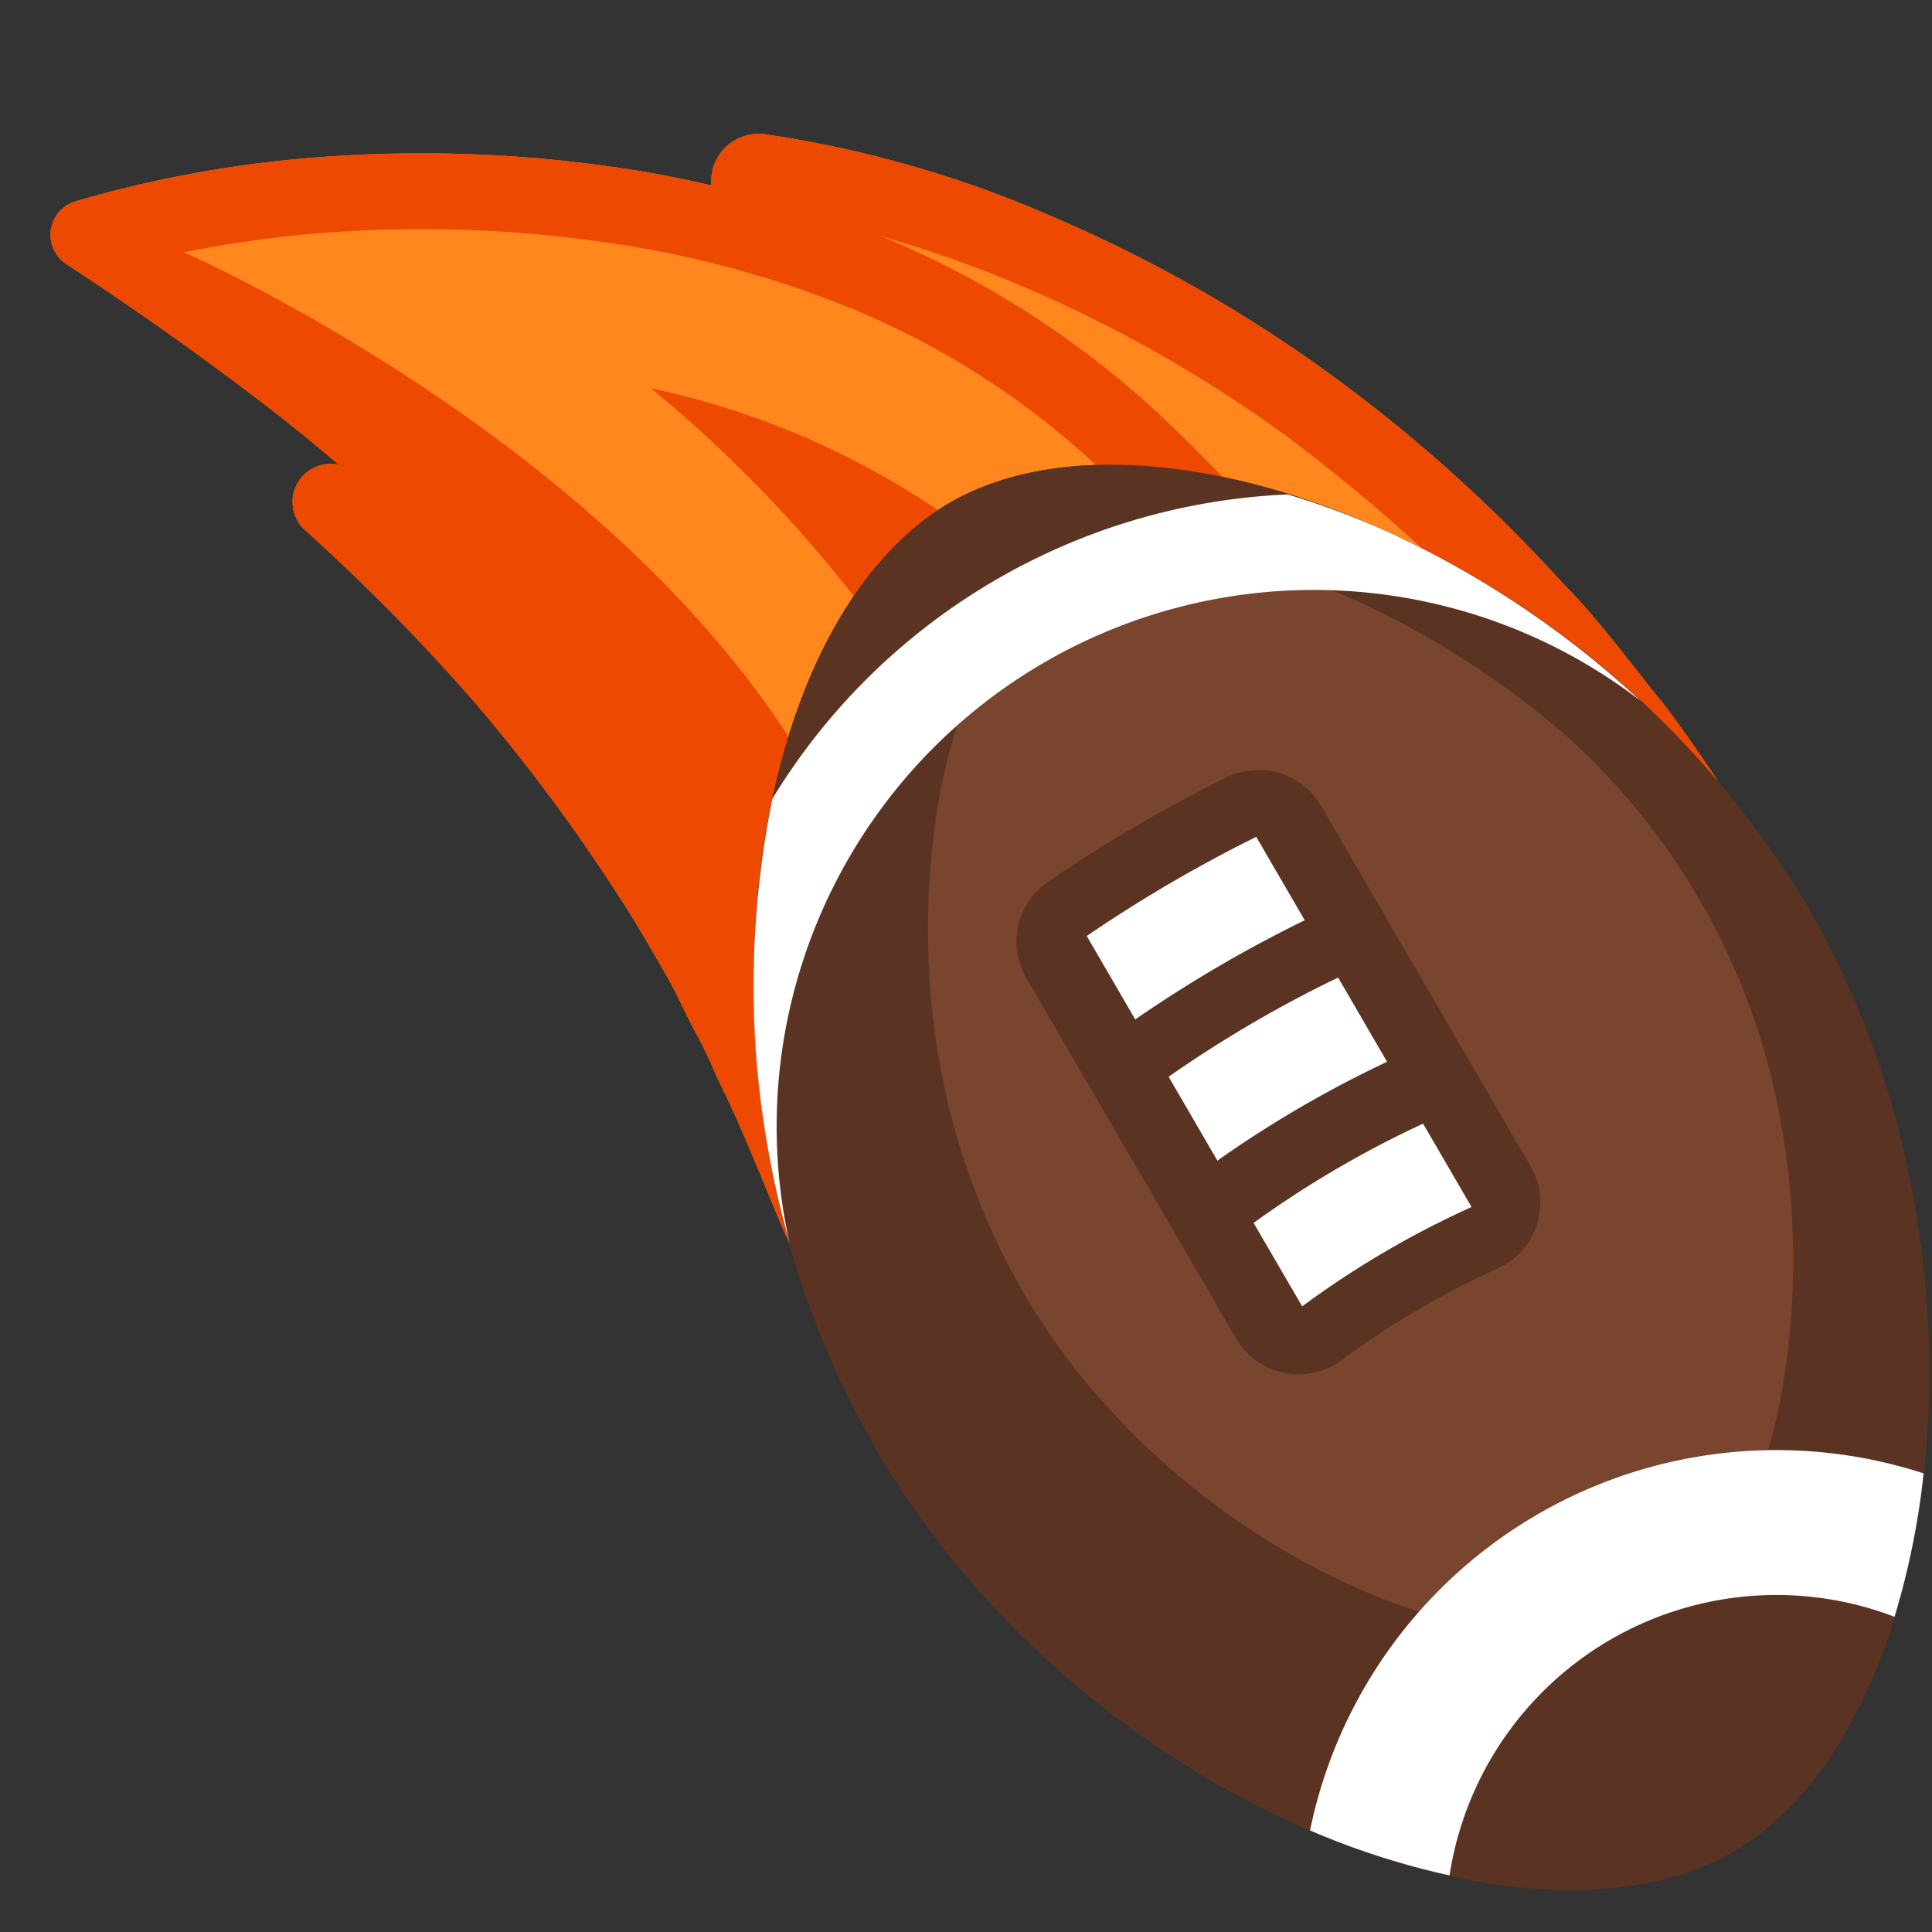<svg xmlns="http://www.w3.org/2000/svg" viewBox="0 0 40 40"><rect x="0" y="0" width="40" height="40" fill="#333333" stroke="none"/><defs><style>.cls-1{fill:#1b1b21;opacity:0;}.cls-2{fill:#ff871d;}.cls-3{fill:#ee4900;}.cls-4{fill:#5b3322;}.cls-5{fill:#7a452e;}.cls-6{fill:#fff;}</style></defs><title>icons_passing_tds_orange</title><g id="Layer_8" data-name="Layer 8"><rect class="cls-1" width="40" height="40"/><path class="cls-2" d="M19.657,10.413c2.124-1.235,5.51-1.014,9.058.591a19.9,19.9,0,0,1,6.869,5.189c-.367-.545-.736-1.087-1.134-1.61-.698-.851-1.327-1.735-2.101-2.515a31.58,31.58,0,0,0-4.831-4.336,29.349,29.349,0,0,0-5.558-3.172A23.298,23.298,0,0,0,15.843,2.78a.986.986,0,0,0-1.064.648.968.968,0,0,0-.049.411c-.313-.073-.627-.142-.94-.2-.374-.073-.748-.137-1.121-.185a27.885,27.885,0,0,0-5.652-.227,24.52,24.52,0,0,0-5.453.941.724.724,0,0,0-.19,1.3l.049.032c1.448.947,2.844,1.943,4.135,2.936.508.389.987.789,1.464,1.189a.787.787,0,0,0-.697,1.358l.046.042a41.546,41.546,0,0,1,3.415,3.469,36.095,36.095,0,0,1,2.857,3.801c.434.647.817,1.314,1.197,1.976.185.333.34.681.513,1.015a9.368,9.368,0,0,1,.487,1.011c.584,1.158,1.012,2.34,1.524,3.493-.17-.6-.32-1.209-.434-1.835C14.864,18.088,16.466,12.268,19.657,10.413Z"/><path class="cls-3" d="M13.48,8.039a16.845,16.845,0,0,1,5.948,2.529,6.394,6.394,0,0,0-1.748,1.777A27.578,27.578,0,0,0,13.48,8.039ZM16.323,15.273,16.299,15.25l.018-.01c-4.094-6.312-12.469-10-12.469-10l.007.009-.037-.027A24.148,24.148,0,0,1,7.11,4.793c.548-.033,1.099-.049,1.638-.049a26.047,26.047,0,0,1,3.722.266,21.228,21.228,0,0,1,5.356,1.459,16.862,16.862,0,0,1,4.873,3.167,11.187,11.187,0,0,1,2.628.255C24.872,9.418,24.409,8.957,23.942,8.521a19.31,19.31,0,0,0-5.68-3.624,25.195,25.195,0,0,1,3.068,1.099,27.806,27.806,0,0,1,5.245,2.989,37.041,37.041,0,0,1,2.895,2.396,19.926,19.926,0,0,1,6.114,4.812c-.367-.545-.736-1.087-1.134-1.61-.698-.851-1.327-1.735-2.101-2.515a31.58,31.58,0,0,0-4.831-4.336,29.349,29.349,0,0,0-5.558-3.172A23.298,23.298,0,0,0,15.843,2.78a.96.96,0,0,0-.134-.009.986.986,0,0,0-.93.658.971.971,0,0,0-.049.411l.009.003a20.66,20.66,0,0,0-2.07-.389,27.35,27.35,0,0,0-3.921-.279q-.871,0-1.731.052a24.52,24.52,0,0,0-5.453.941.724.724,0,0,0-.19,1.3l.049.032c1.448.947,2.844,1.943,4.135,2.936.508.39.987.789,1.463,1.188a.787.787,0,0,0-.697,1.358l.046.042a41.546,41.546,0,0,1,3.415,3.469,36.095,36.095,0,0,1,2.857,3.801c.434.647.817,1.314,1.197,1.976.185.333.34.681.513,1.015a9.368,9.368,0,0,1,.487,1.011c.584,1.158,1.012,2.34,1.524,3.493-.17-.6-.32-1.209-.434-1.835A18.737,18.737,0,0,1,16.323,15.273Z"/><path class="cls-4" d="M39.617,24.797a18.56,18.56,0,0,0-2.195-6.033,19.566,19.566,0,0,0-8.707-7.761C25.167,9.398,21.781,9.178,19.657,10.413c-3.191,1.855-4.793,7.676-3.727,13.539a18.569,18.569,0,0,0,2.195,6.032c4.295,7.388,13.512,10.824,17.765,8.352C39.081,36.481,40.683,30.66,39.617,24.797Z"/><path class="cls-5" d="M36.885,23.32A14.039,14.039,0,0,0,32.455,15.258a18.216,18.216,0,0,0-4.386-2.825c-.394-.178-.785-.331-1.173-.471a9.161,9.161,0,0,0-3.08-.5,4.081,4.081,0,0,0-1.885.471c-2.408,1.399-3.16,6.319-2.477,10.074a14.545,14.545,0,0,0,1.718,4.725c2.687,4.623,7.871,7.258,11.331,7.136a4.125,4.125,0,0,0,1.904-.474C36.815,31.994,37.568,27.075,36.885,23.32Zm-5.065,2.035a1.5,1.5,0,0,1-.815.909,17.455,17.455,0,0,0-3.226,1.897,1.501,1.501,0,0,1-.892.293,1.519,1.519,0,0,1-.304-.031,1.503,1.503,0,0,1-.993-.715L21.249,20.247a1.5,1.5,0,0,1,.452-1.993,30.62,30.62,0,0,1,3.689-2.159,1.5,1.5,0,0,1,1.961.591l4.337,7.455A1.499,1.499,0,0,1,31.819,25.354Z"/><path class="cls-6" d="M16.344,25.723c-.162-.579-.304-1.167-.413-1.771a19.375,19.375,0,0,1,.059-7.413A13.15,13.15,0,0,1,26.665,10.237a17.275,17.275,0,0,1,2.05.766,19.846,19.846,0,0,1,5.249,3.506,11.061,11.061,0,0,0-4.21-1.998,11.124,11.124,0,0,0-13.386,8.302A11.05,11.05,0,0,0,16.344,25.723ZM27.123,37.897a15.969,15.969,0,0,0,2.888.931,6.848,6.848,0,0,1,9.213-5.354,16.134,16.134,0,0,0,.602-2.969A9.859,9.859,0,0,0,27.123,37.897Zm-1.918-13.867a23.324,23.324,0,0,1,3.513-2.047l-1.014-1.744a25.412,25.412,0,0,0-3.509,2.054Zm-1.701-2.924a27.294,27.294,0,0,1,3.509-2.053L26.009,17.326a29.302,29.302,0,0,0-3.509,2.053Zm3.456,5.941a19.215,19.215,0,0,1,3.507-2.057l-1.004-1.726a21.265,21.265,0,0,0-3.508,2.055Z"/></g></svg>